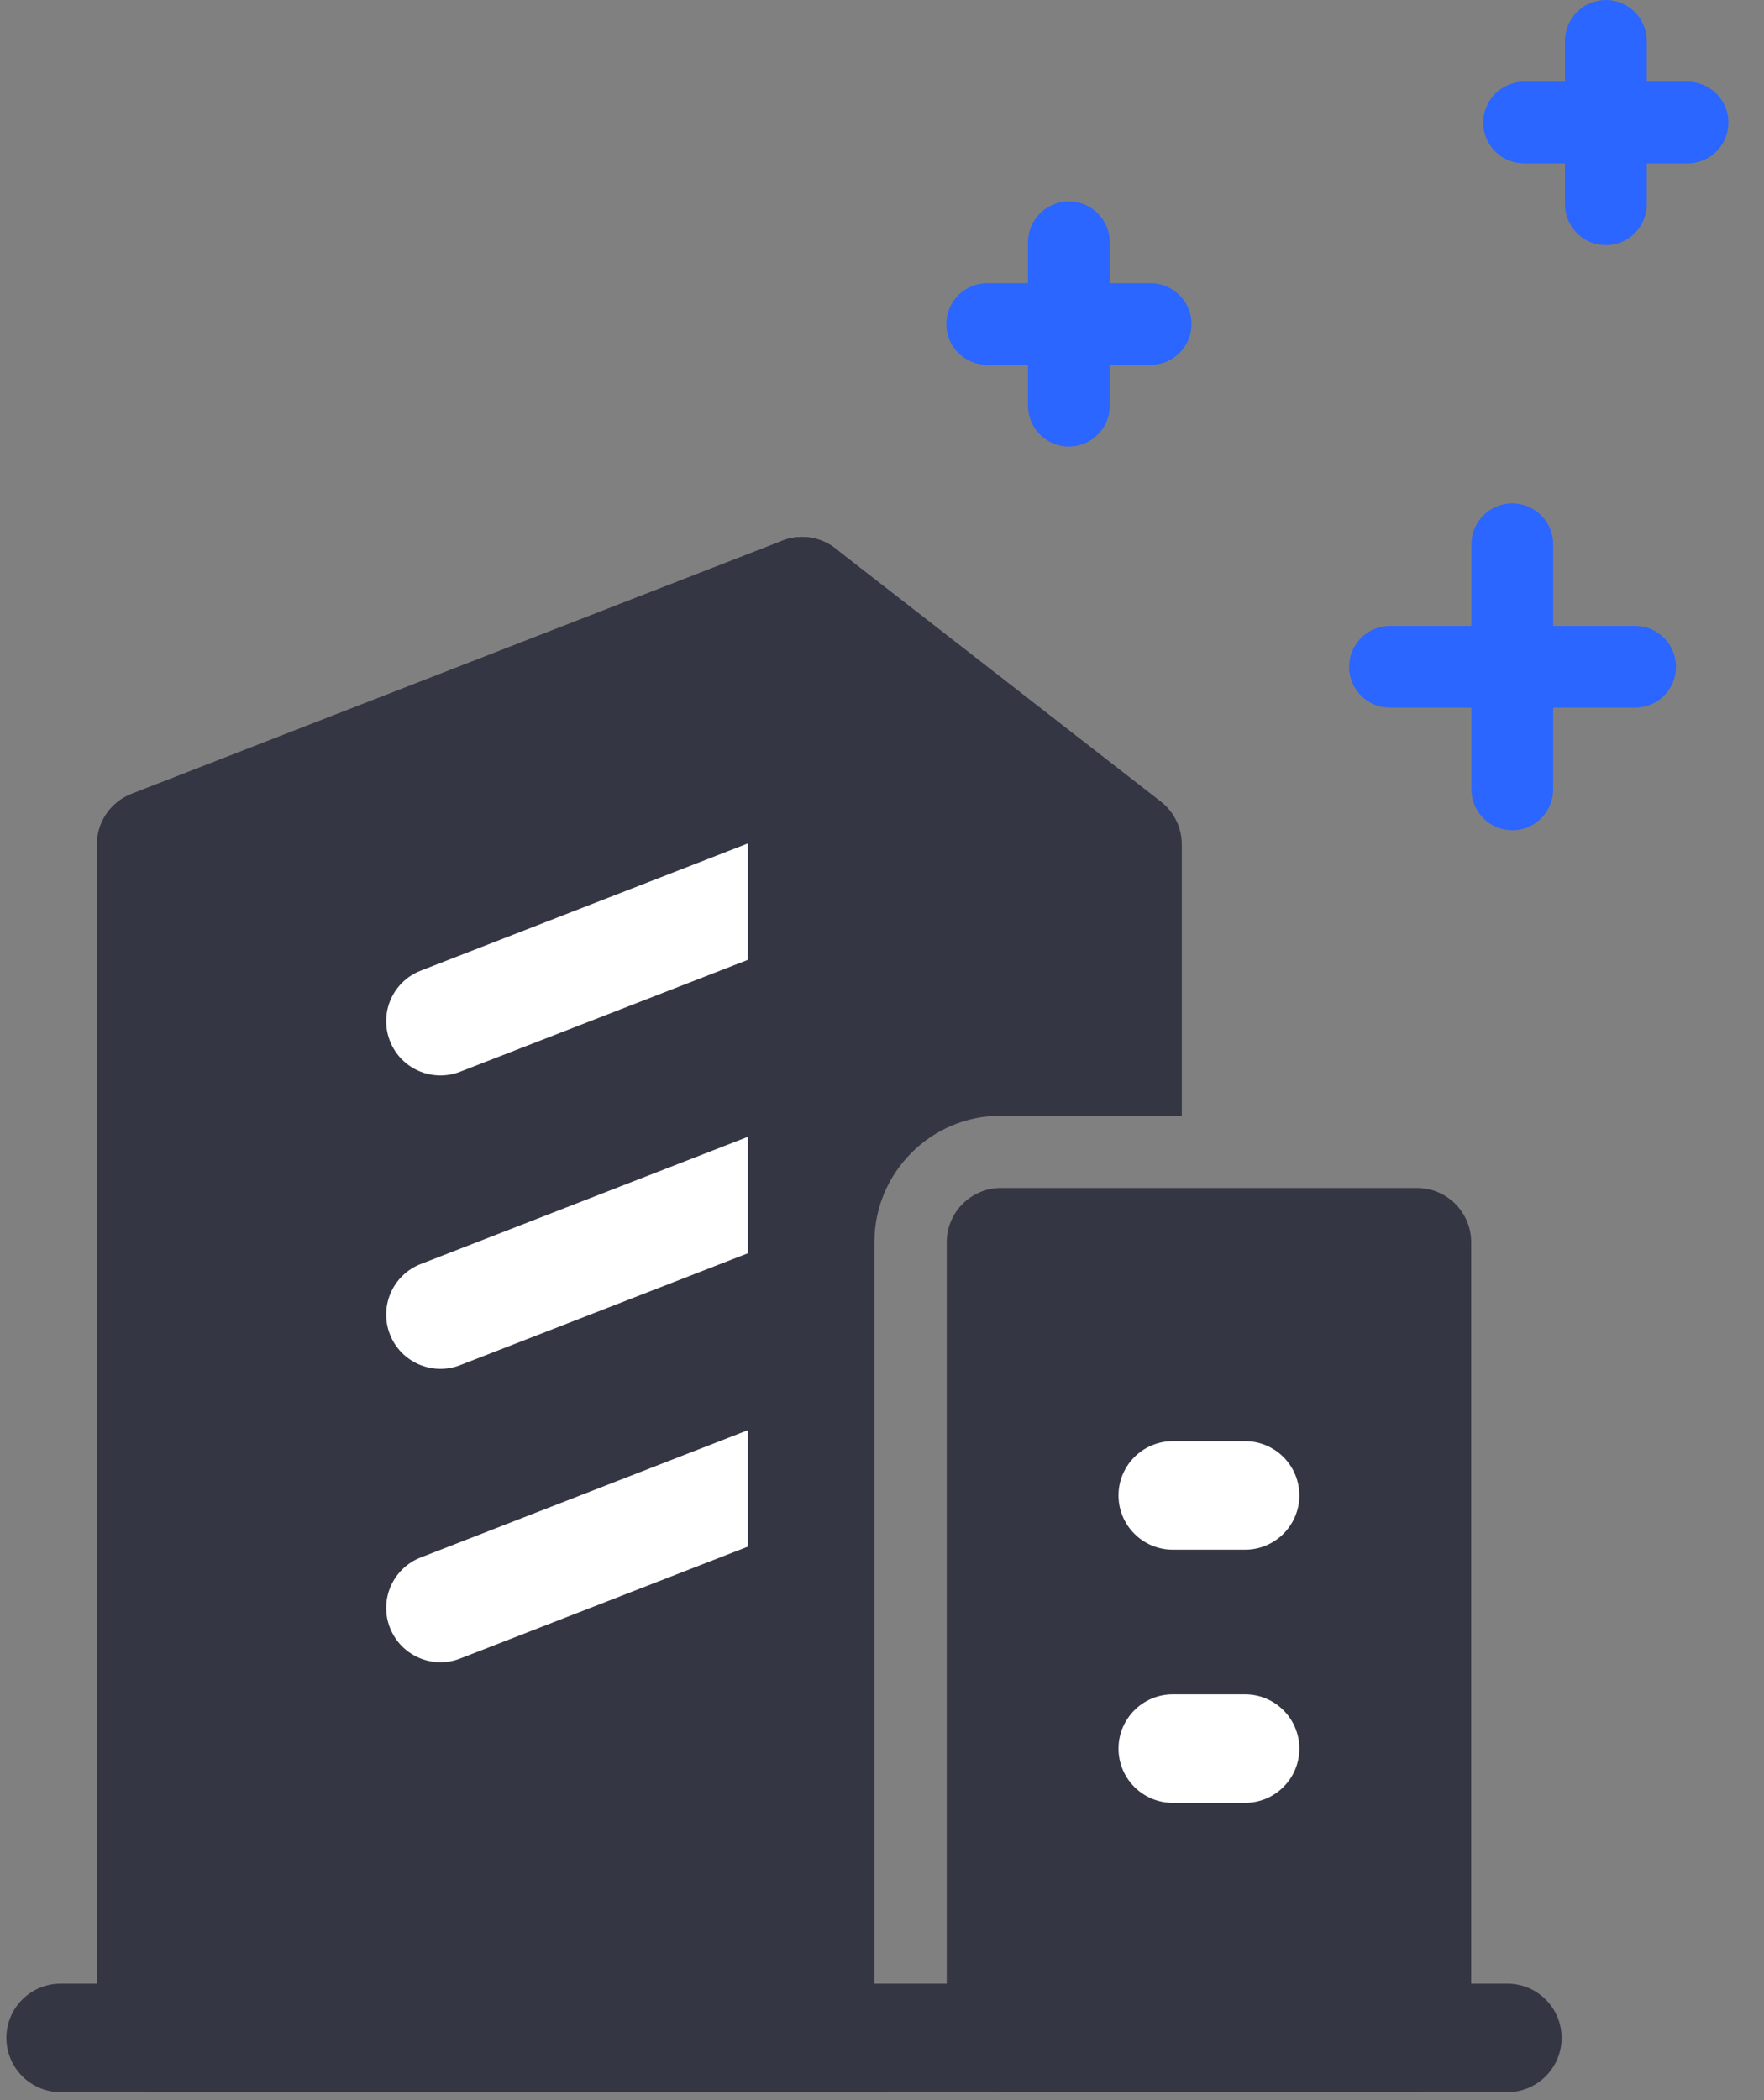 <svg width="42" height="50" viewBox="0 0 42 50" fill="none" xmlns="http://www.w3.org/2000/svg">
<rect x="0" y="0" width="42" height="50" fill="#808080" stroke="none"/>
<path d="M38.235 5.837C37.977 5.837 37.729 5.735 37.547 5.552C37.364 5.37 37.262 5.122 37.262 4.864V0.973C37.262 0.715 37.364 0.467 37.547 0.285C37.729 0.102 37.977 0 38.235 0C38.493 0 38.74 0.102 38.922 0.285C39.105 0.467 39.208 0.715 39.208 0.973V4.864C39.208 5.122 39.105 5.37 38.922 5.552C38.74 5.735 38.493 5.837 38.235 5.837Z" fill="#2A66FF"/>
<path d="M40.18 3.891H36.288C36.03 3.891 35.783 3.789 35.6 3.606C35.418 3.424 35.315 3.176 35.315 2.918C35.315 2.66 35.418 2.413 35.6 2.23C35.783 2.048 36.03 1.945 36.288 1.945H40.18C40.438 1.945 40.685 2.048 40.868 2.23C41.05 2.413 41.153 2.66 41.153 2.918C41.153 3.176 41.05 3.424 40.868 3.606C40.685 3.789 40.438 3.891 40.18 3.891Z" fill="#2A66FF"/>
<path d="M25.45 10.632C25.192 10.632 24.945 10.53 24.762 10.347C24.58 10.165 24.477 9.917 24.477 9.659V5.768C24.477 5.51 24.58 5.262 24.762 5.08C24.945 4.897 25.192 4.795 25.45 4.795C25.708 4.795 25.956 4.897 26.138 5.08C26.321 5.262 26.423 5.51 26.423 5.768V9.659C26.423 9.917 26.321 10.165 26.138 10.347C25.956 10.53 25.708 10.632 25.45 10.632Z" fill="#2A66FF"/>
<path d="M27.396 8.688H23.504C23.246 8.688 22.999 8.585 22.816 8.403C22.634 8.221 22.531 7.973 22.531 7.715C22.531 7.457 22.634 7.21 22.816 7.027C22.999 6.845 23.246 6.742 23.504 6.742H27.396C27.654 6.742 27.901 6.845 28.084 7.027C28.266 7.21 28.369 7.457 28.369 7.715C28.369 7.973 28.266 8.221 28.084 8.403C27.901 8.585 27.654 8.688 27.396 8.688Z" fill="#2A66FF"/>
<path d="M36.007 19.767C35.749 19.767 35.502 19.665 35.319 19.482C35.137 19.3 35.034 19.052 35.034 18.794V12.957C35.034 12.699 35.137 12.452 35.319 12.269C35.502 12.087 35.749 11.984 36.007 11.984C36.265 11.984 36.513 12.087 36.695 12.269C36.877 12.452 36.98 12.699 36.98 12.957V18.794C36.98 19.052 36.877 19.3 36.695 19.482C36.513 19.665 36.265 19.767 36.007 19.767Z" fill="#2A66FF"/>
<path d="M38.932 16.848H33.095C32.837 16.848 32.59 16.746 32.407 16.563C32.225 16.381 32.122 16.133 32.122 15.875C32.122 15.617 32.225 15.37 32.407 15.187C32.59 15.005 32.837 14.902 33.095 14.902H38.932C39.19 14.902 39.438 15.005 39.62 15.187C39.803 15.37 39.905 15.617 39.905 15.875C39.905 16.133 39.803 16.381 39.62 16.563C39.438 16.746 39.19 16.848 38.932 16.848Z" fill="#2A66FF"/>
<path d="M32.918 31.16H24.927V46.344H32.918V31.16Z" fill="white"/>
<path d="M20.129 18.377H6.544V42.351H20.129V18.377Z" fill="white"/>
<path fill-rule="evenodd" clip-rule="evenodd" d="M20.39 34.956C20.381 35.466 20.069 35.943 19.566 36.138L10.955 39.487C10.29 39.746 9.541 39.415 9.283 38.75C9.024 38.087 9.353 37.338 10.018 37.08L18.629 33.73C19.294 33.472 20.044 33.8 20.302 34.465C20.359 34.612 20.386 34.762 20.39 34.91V27.972C20.381 28.48 20.069 28.957 19.566 29.154L10.955 32.502C10.29 32.76 9.541 32.431 9.283 31.767C9.024 31.102 9.353 30.352 10.018 30.094L18.629 26.746C19.294 26.488 20.044 26.817 20.302 27.481C20.359 27.626 20.386 27.778 20.39 27.926V20.987C20.381 21.495 20.069 21.972 19.566 22.168L10.955 25.516C10.29 25.775 9.541 25.446 9.283 24.781C9.024 24.116 9.353 23.367 10.018 23.109L18.629 19.761C19.294 19.502 20.044 19.831 20.302 20.496C20.359 20.642 20.386 20.792 20.39 20.94V14.075C20.39 13.648 20.18 13.25 19.826 13.009C19.475 12.768 19.027 12.716 18.629 12.871L3.129 18.899C2.633 19.092 2.306 19.571 2.306 20.103V48.521C2.306 49.234 2.884 49.813 3.597 49.813H19.098C19.811 49.813 20.39 49.234 20.39 48.521V34.956Z" fill="#343743"/>
<path fill-rule="evenodd" clip-rule="evenodd" d="M35.89 47.227H1.444C0.731 47.227 0.152 47.805 0.152 48.518C0.152 49.231 0.731 49.81 1.444 49.81H35.89C36.603 49.81 37.181 49.231 37.181 48.518C37.181 47.805 36.603 47.227 35.89 47.227Z" fill="#343743"/>
<path fill-rule="evenodd" clip-rule="evenodd" d="M21.108 49.813C20.922 49.422 20.819 48.983 20.819 48.521V29.576C20.819 27.912 22.169 26.562 23.833 26.562H28.138V20.103C28.138 19.706 27.954 19.328 27.639 19.084L19.889 13.056C19.499 12.753 18.972 12.698 18.528 12.915C18.085 13.132 17.805 13.583 17.805 14.075V48.521C17.805 49.234 18.383 49.813 19.096 49.813H21.108Z" fill="#343743"/>
<path fill-rule="evenodd" clip-rule="evenodd" d="M35.028 29.575C35.028 28.862 34.449 28.283 33.736 28.283H23.833C23.12 28.283 22.541 28.862 22.541 29.575V48.52C22.541 49.233 23.12 49.812 23.833 49.812H33.736C34.449 49.812 35.028 49.233 35.028 48.52V29.575ZM29.645 40.339H27.923C27.21 40.339 26.631 40.918 26.631 41.631C26.631 42.344 27.21 42.923 27.923 42.923H29.645C30.358 42.923 30.937 42.344 30.937 41.631C30.937 40.918 30.358 40.339 29.645 40.339ZM29.645 34.311H27.923C27.21 34.311 26.631 34.89 26.631 35.603C26.631 36.316 27.21 36.895 27.923 36.895H29.645C30.358 36.895 30.937 36.316 30.937 35.603C30.937 34.89 30.358 34.311 29.645 34.311Z" fill="#343743"/>
</svg>
